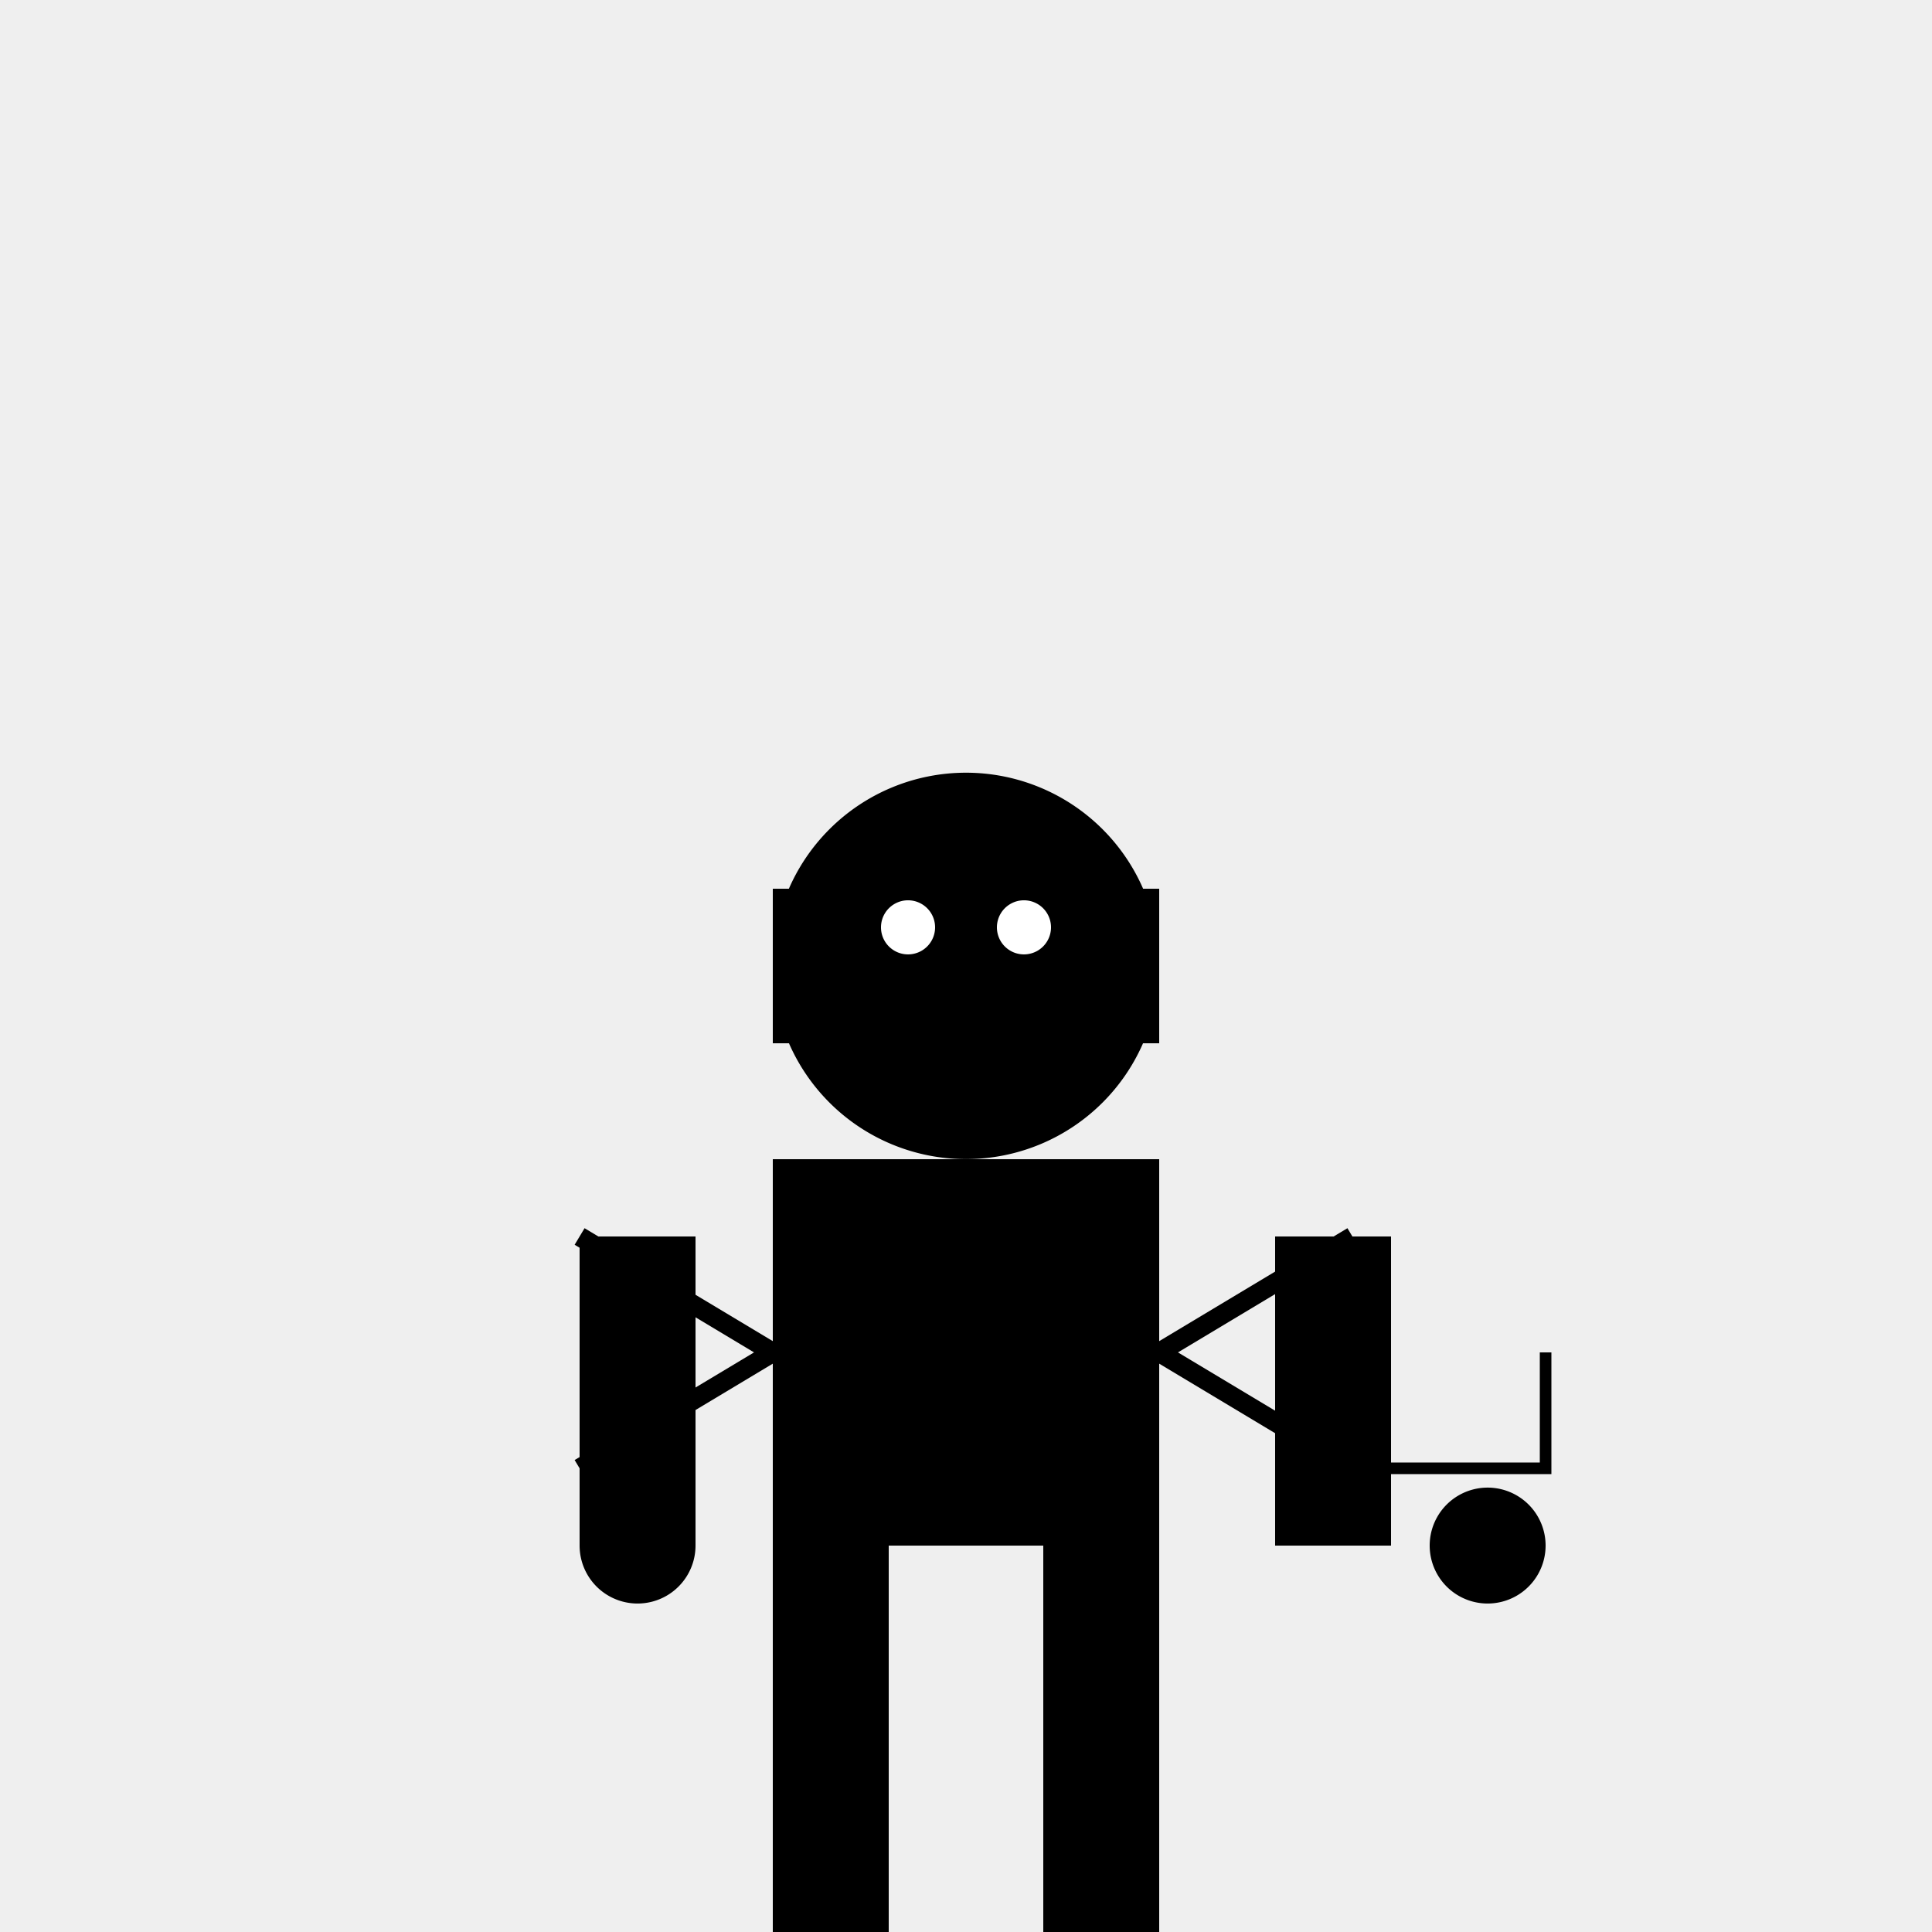 <!--

Generated by DrawGPT.
Free, open source, AI generated images in SVG, PNG, and HTML Canvas format.
https://drawgpt.ai

Created: 2024-01-16T14:15:45.233Z
Link: https://drawgpt.ai/prompt/141129/

-->
<svg xmlns="http://www.w3.org/2000/svg" xmlns:xlink="http://www.w3.org/1999/xlink" width="500" height="500"><defs/><g><rect fill="#EFEFEF" stroke="none" x="0" y="0" width="512" height="512"/><rect fill="#000000" stroke="none" x="200" y="300" width="100" height="100"/><path fill="#000000" stroke="none" paint-order="stroke fill markers" d=" M 300 250 A 50 50 0 1 1 300 249.95"/><path fill="#000000" stroke="none" paint-order="stroke fill markers" d=" M 200 230 L 200 270 L 300 270 L 300 230"/><path fill="#FFFFFF" stroke="none" paint-order="stroke fill markers" d=" M 242 240 A 7 7 0 1 1 242 239.993"/><path fill="#FFFFFF" stroke="none" paint-order="stroke fill markers" d=" M 272 240 A 7 7 0 1 1 272 239.993"/><path fill="none" stroke="#000000" paint-order="fill stroke markers" d=" M 150 320 L 200 350 L 150 380" stroke-miterlimit="10" stroke-width="5" stroke-dasharray=""/><path fill="none" stroke="#000000" paint-order="fill stroke markers" d=" M 350 320 L 300 350 L 350 380" stroke-miterlimit="10" stroke-width="5" stroke-dasharray=""/><path fill="none" stroke="#000000" paint-order="fill stroke markers" d=" M 350 380 L 400 380 L 400 350" stroke-miterlimit="10" stroke-width="3" stroke-dasharray=""/><rect fill="#000000" stroke="none" x="200" y="400" width="30" height="100"/><rect fill="#000000" stroke="none" x="270" y="400" width="30" height="100"/><rect fill="#000000" stroke="none" x="185" y="500" width="50" height="12"/><rect fill="#000000" stroke="none" x="265" y="500" width="50" height="12"/><rect fill="#000000" stroke="none" x="150" y="320" width="30" height="80"/><rect fill="#000000" stroke="none" x="330" y="320" width="30" height="80"/><path fill="#000000" stroke="none" paint-order="stroke fill markers" d=" M 180 400 A 15 15 0 1 1 180 399.985"/><path fill="#000000" stroke="none" paint-order="stroke fill markers" d=" M 400 400 A 15 15 0 1 1 400 399.985"/></g></svg>